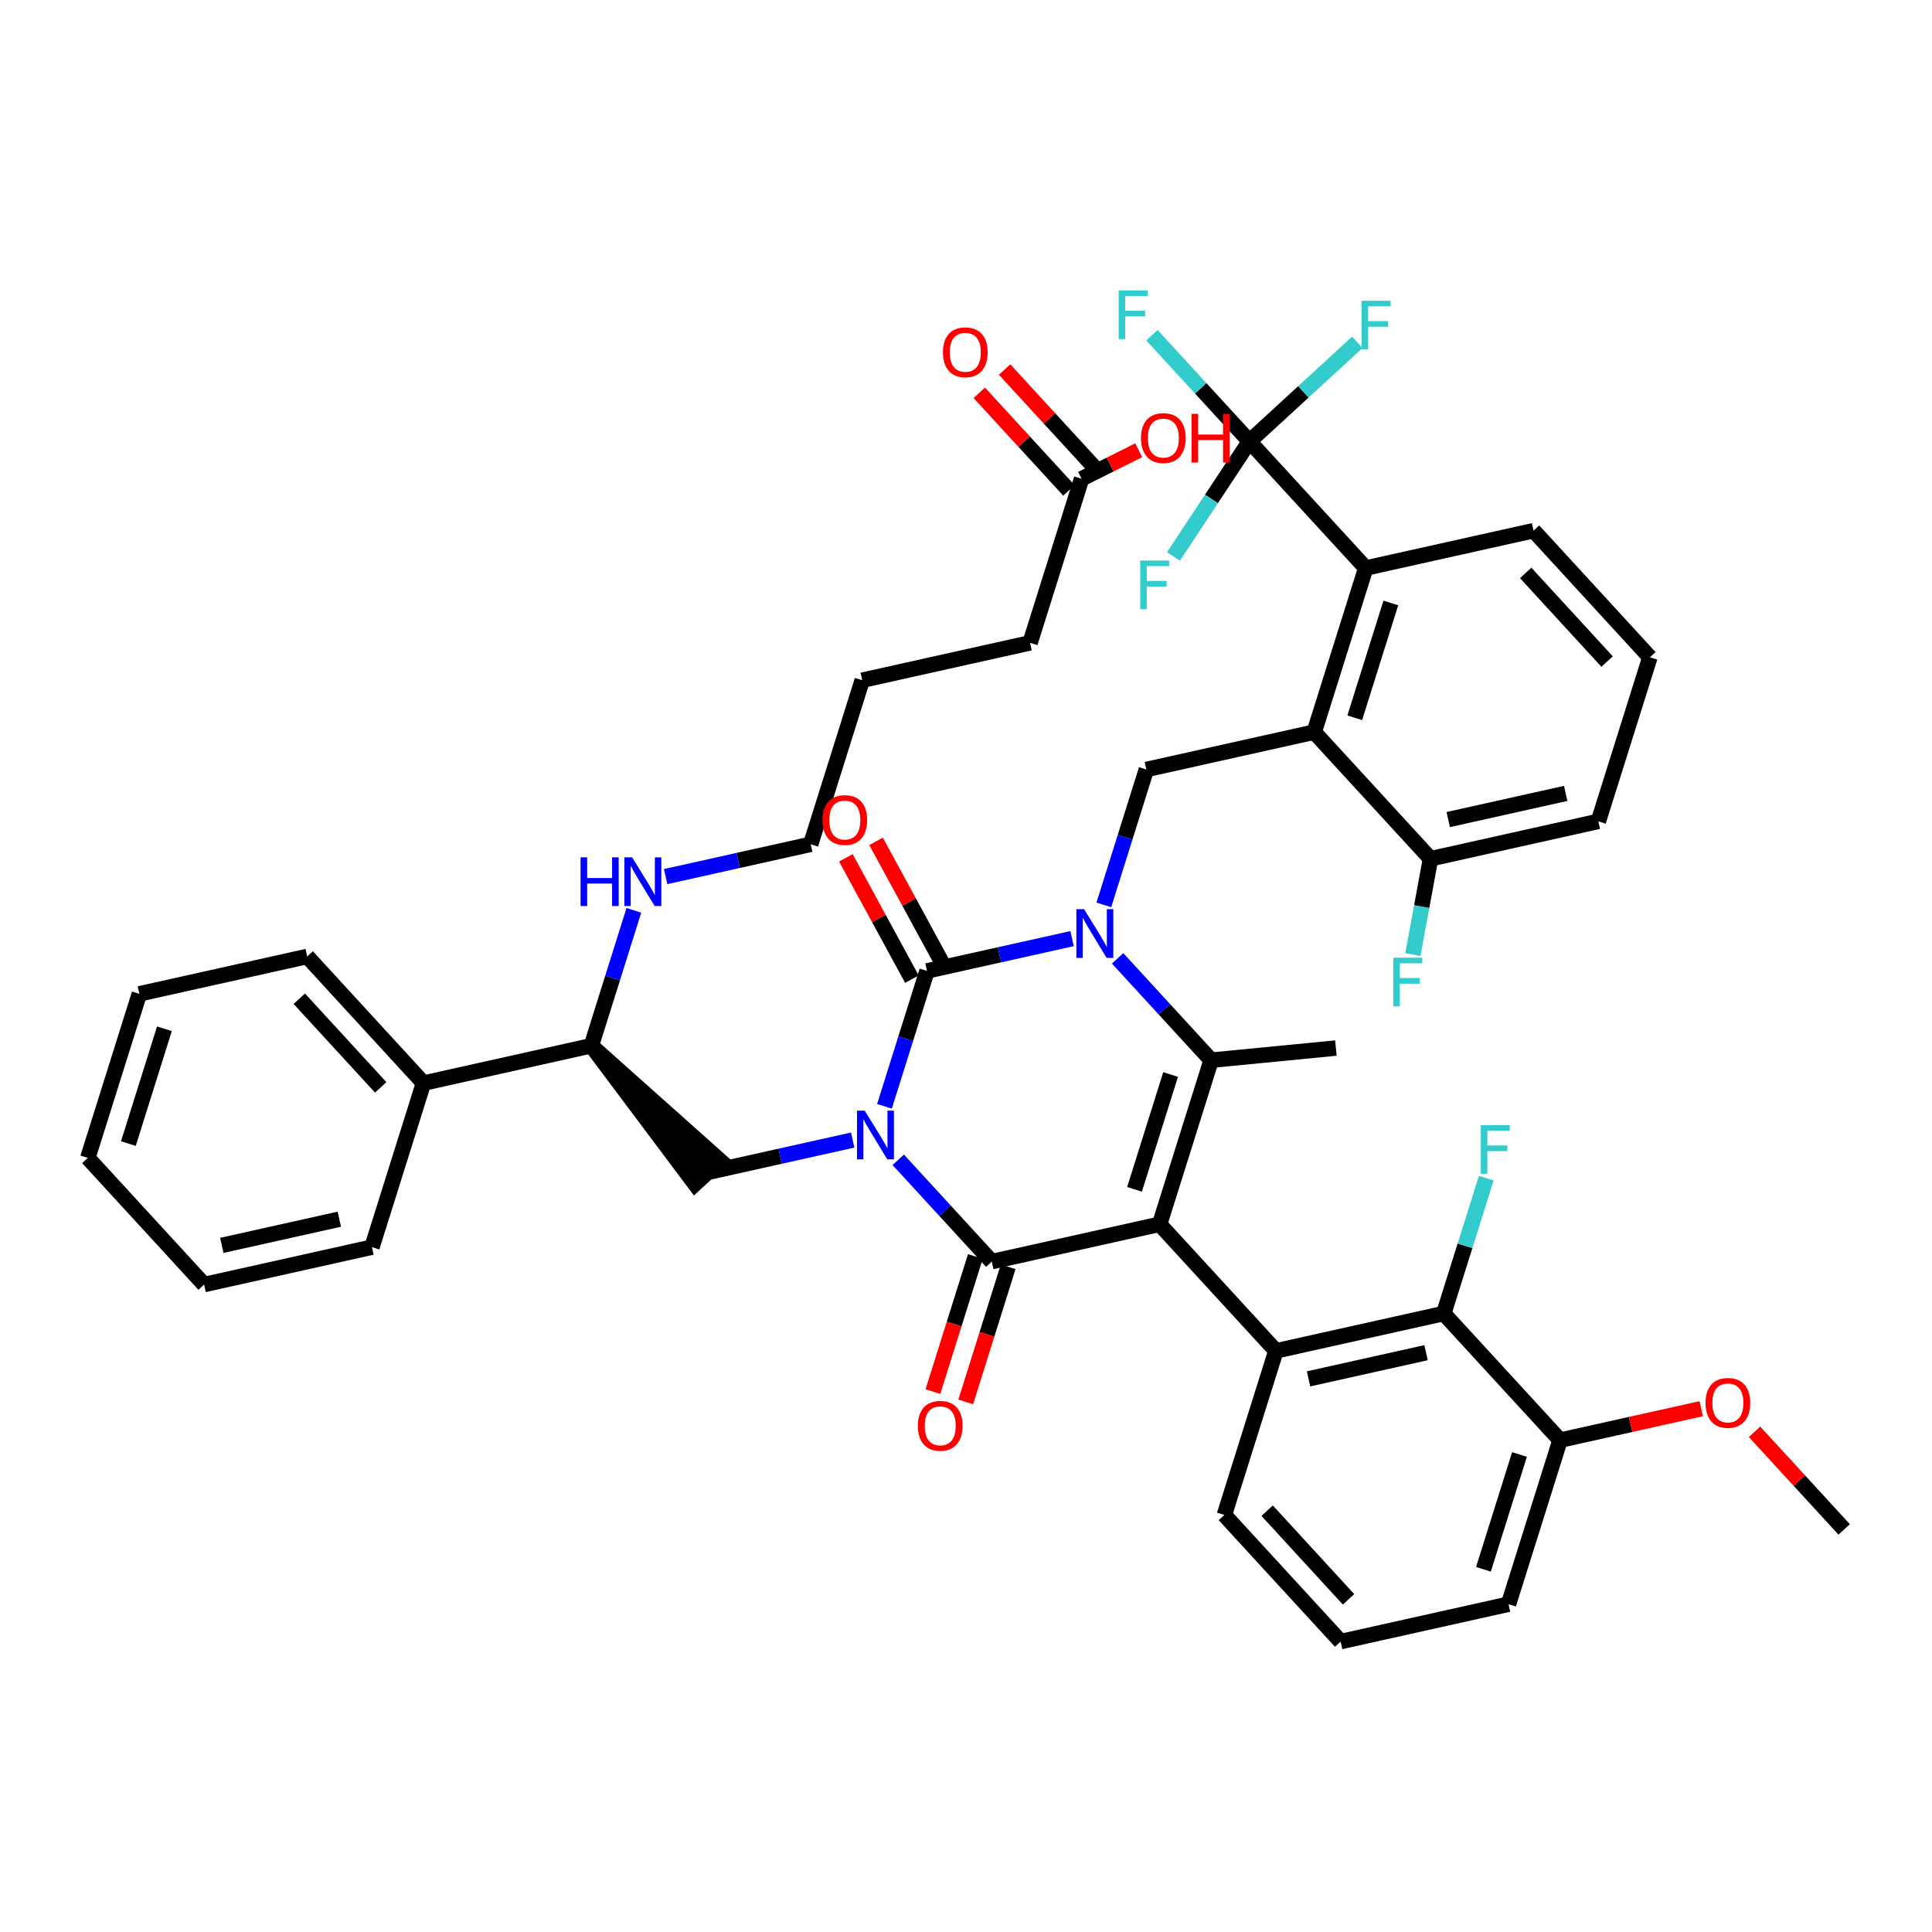 <?xml version='1.0' encoding='iso-8859-1'?>
<svg version='1.1' baseProfile='full'
              xmlns='http://www.w3.org/2000/svg'
                      xmlns:rdkit='http://www.rdkit.org/xml'
                      xmlns:xlink='http://www.w3.org/1999/xlink'
                  xml:space='preserve'
width='250px' height='250px' viewBox='0 0 250 250'>
<!-- END OF HEADER -->
<rect style='opacity:1.0;fill:#FFFFFF;stroke:none' width='250' height='250' x='0' y='0'> </rect>
<path class='bond-0 atom-0 atom-18' d='M 172.865,135.618 L 156.721,137.189' style='fill:none;fill-rule:evenodd;stroke:#000000;stroke-width:2.0px;stroke-linecap:butt;stroke-linejoin:miter;stroke-opacity:1' />
<path class='bond-1 atom-1 atom-44' d='M 238.636,197.907 L 232.836,191.59' style='fill:none;fill-rule:evenodd;stroke:#000000;stroke-width:2.0px;stroke-linecap:butt;stroke-linejoin:miter;stroke-opacity:1' />
<path class='bond-1 atom-1 atom-44' d='M 232.836,191.59 L 227.036,185.273' style='fill:none;fill-rule:evenodd;stroke:#FF0000;stroke-width:2.0px;stroke-linecap:butt;stroke-linejoin:miter;stroke-opacity:1' />
<path class='bond-2 atom-2 atom-3' d='M 11.364,149.832 L 18.032,128.604' style='fill:none;fill-rule:evenodd;stroke:#000000;stroke-width:2.0px;stroke-linecap:butt;stroke-linejoin:miter;stroke-opacity:1' />
<path class='bond-2 atom-2 atom-3' d='M 16.61,147.981 L 21.277,133.122' style='fill:none;fill-rule:evenodd;stroke:#000000;stroke-width:2.0px;stroke-linecap:butt;stroke-linejoin:miter;stroke-opacity:1' />
<path class='bond-3 atom-2 atom-4' d='M 11.364,149.832 L 26.413,166.221' style='fill:none;fill-rule:evenodd;stroke:#000000;stroke-width:2.0px;stroke-linecap:butt;stroke-linejoin:miter;stroke-opacity:1' />
<path class='bond-4 atom-3 atom-8' d='M 18.032,128.604 L 39.75,123.766' style='fill:none;fill-rule:evenodd;stroke:#000000;stroke-width:2.0px;stroke-linecap:butt;stroke-linejoin:miter;stroke-opacity:1' />
<path class='bond-5 atom-4 atom-9' d='M 26.413,166.221 L 48.131,161.382' style='fill:none;fill-rule:evenodd;stroke:#000000;stroke-width:2.0px;stroke-linecap:butt;stroke-linejoin:miter;stroke-opacity:1' />
<path class='bond-5 atom-4 atom-9' d='M 28.703,161.151 L 43.906,157.764' style='fill:none;fill-rule:evenodd;stroke:#000000;stroke-width:2.0px;stroke-linecap:butt;stroke-linejoin:miter;stroke-opacity:1' />
<path class='bond-6 atom-5 atom-10' d='M 173.482,212.422 L 158.433,196.033' style='fill:none;fill-rule:evenodd;stroke:#000000;stroke-width:2.0px;stroke-linecap:butt;stroke-linejoin:miter;stroke-opacity:1' />
<path class='bond-6 atom-5 atom-10' d='M 174.503,206.954 L 163.968,195.482' style='fill:none;fill-rule:evenodd;stroke:#000000;stroke-width:2.0px;stroke-linecap:butt;stroke-linejoin:miter;stroke-opacity:1' />
<path class='bond-7 atom-5 atom-13' d='M 173.482,212.422 L 195.2,207.584' style='fill:none;fill-rule:evenodd;stroke:#000000;stroke-width:2.0px;stroke-linecap:butt;stroke-linejoin:miter;stroke-opacity:1' />
<path class='bond-8 atom-6 atom-11' d='M 213.494,85.057 L 198.445,68.668' style='fill:none;fill-rule:evenodd;stroke:#000000;stroke-width:2.0px;stroke-linecap:butt;stroke-linejoin:miter;stroke-opacity:1' />
<path class='bond-8 atom-6 atom-11' d='M 207.959,85.608 L 197.424,74.136' style='fill:none;fill-rule:evenodd;stroke:#000000;stroke-width:2.0px;stroke-linecap:butt;stroke-linejoin:miter;stroke-opacity:1' />
<path class='bond-9 atom-6 atom-12' d='M 213.494,85.057 L 206.826,106.284' style='fill:none;fill-rule:evenodd;stroke:#000000;stroke-width:2.0px;stroke-linecap:butt;stroke-linejoin:miter;stroke-opacity:1' />
<path class='bond-10 atom-7 atom-14' d='M 111.573,88.022 L 133.291,83.183' style='fill:none;fill-rule:evenodd;stroke:#000000;stroke-width:2.0px;stroke-linecap:butt;stroke-linejoin:miter;stroke-opacity:1' />
<path class='bond-11 atom-7 atom-15' d='M 111.573,88.022 L 104.904,109.25' style='fill:none;fill-rule:evenodd;stroke:#000000;stroke-width:2.0px;stroke-linecap:butt;stroke-linejoin:miter;stroke-opacity:1' />
<path class='bond-12 atom-8 atom-19' d='M 39.75,123.766 L 54.8,140.155' style='fill:none;fill-rule:evenodd;stroke:#000000;stroke-width:2.0px;stroke-linecap:butt;stroke-linejoin:miter;stroke-opacity:1' />
<path class='bond-12 atom-8 atom-19' d='M 38.73,129.234 L 49.264,140.706' style='fill:none;fill-rule:evenodd;stroke:#000000;stroke-width:2.0px;stroke-linecap:butt;stroke-linejoin:miter;stroke-opacity:1' />
<path class='bond-13 atom-9 atom-19' d='M 48.131,161.382 L 54.8,140.155' style='fill:none;fill-rule:evenodd;stroke:#000000;stroke-width:2.0px;stroke-linecap:butt;stroke-linejoin:miter;stroke-opacity:1' />
<path class='bond-14 atom-10 atom-20' d='M 158.433,196.033 L 165.102,174.806' style='fill:none;fill-rule:evenodd;stroke:#000000;stroke-width:2.0px;stroke-linecap:butt;stroke-linejoin:miter;stroke-opacity:1' />
<path class='bond-15 atom-11 atom-22' d='M 198.445,68.668 L 176.727,73.506' style='fill:none;fill-rule:evenodd;stroke:#000000;stroke-width:2.0px;stroke-linecap:butt;stroke-linejoin:miter;stroke-opacity:1' />
<path class='bond-16 atom-12 atom-23' d='M 206.826,106.284 L 185.108,111.123' style='fill:none;fill-rule:evenodd;stroke:#000000;stroke-width:2.0px;stroke-linecap:butt;stroke-linejoin:miter;stroke-opacity:1' />
<path class='bond-16 atom-12 atom-23' d='M 202.6,102.666 L 187.398,106.053' style='fill:none;fill-rule:evenodd;stroke:#000000;stroke-width:2.0px;stroke-linecap:butt;stroke-linejoin:miter;stroke-opacity:1' />
<path class='bond-17 atom-13 atom-25' d='M 195.2,207.584 L 201.869,186.356' style='fill:none;fill-rule:evenodd;stroke:#000000;stroke-width:2.0px;stroke-linecap:butt;stroke-linejoin:miter;stroke-opacity:1' />
<path class='bond-17 atom-13 atom-25' d='M 191.955,203.066 L 196.623,188.207' style='fill:none;fill-rule:evenodd;stroke:#000000;stroke-width:2.0px;stroke-linecap:butt;stroke-linejoin:miter;stroke-opacity:1' />
<path class='bond-18 atom-14 atom-26' d='M 133.291,83.183 L 139.959,61.956' style='fill:none;fill-rule:evenodd;stroke:#000000;stroke-width:2.0px;stroke-linecap:butt;stroke-linejoin:miter;stroke-opacity:1' />
<path class='bond-19 atom-15 atom-37' d='M 104.904,109.25 L 95.518,111.341' style='fill:none;fill-rule:evenodd;stroke:#000000;stroke-width:2.0px;stroke-linecap:butt;stroke-linejoin:miter;stroke-opacity:1' />
<path class='bond-19 atom-15 atom-37' d='M 95.518,111.341 L 86.132,113.432' style='fill:none;fill-rule:evenodd;stroke:#0000FF;stroke-width:2.0px;stroke-linecap:butt;stroke-linejoin:miter;stroke-opacity:1' />
<path class='bond-20 atom-16 atom-21' d='M 148.34,99.573 L 170.058,94.734' style='fill:none;fill-rule:evenodd;stroke:#000000;stroke-width:2.0px;stroke-linecap:butt;stroke-linejoin:miter;stroke-opacity:1' />
<path class='bond-21 atom-16 atom-38' d='M 148.34,99.573 L 145.588,108.333' style='fill:none;fill-rule:evenodd;stroke:#000000;stroke-width:2.0px;stroke-linecap:butt;stroke-linejoin:miter;stroke-opacity:1' />
<path class='bond-21 atom-16 atom-38' d='M 145.588,108.333 L 142.836,117.093' style='fill:none;fill-rule:evenodd;stroke:#0000FF;stroke-width:2.0px;stroke-linecap:butt;stroke-linejoin:miter;stroke-opacity:1' />
<path class='bond-22 atom-24 atom-17' d='M 76.518,135.316 L 89.928,153.21 L 93.206,150.2 Z' style='fill:#000000;fill-rule:evenodd;fill-opacity:1;stroke:#000000;stroke-width:2.0px;stroke-linecap:butt;stroke-linejoin:miter;stroke-opacity:1;' />
<path class='bond-23 atom-17 atom-39' d='M 91.567,151.705 L 100.953,149.614' style='fill:none;fill-rule:evenodd;stroke:#000000;stroke-width:2.0px;stroke-linecap:butt;stroke-linejoin:miter;stroke-opacity:1' />
<path class='bond-23 atom-17 atom-39' d='M 100.953,149.614 L 110.339,147.523' style='fill:none;fill-rule:evenodd;stroke:#0000FF;stroke-width:2.0px;stroke-linecap:butt;stroke-linejoin:miter;stroke-opacity:1' />
<path class='bond-24 atom-18 atom-27' d='M 156.721,137.189 L 150.052,158.417' style='fill:none;fill-rule:evenodd;stroke:#000000;stroke-width:2.0px;stroke-linecap:butt;stroke-linejoin:miter;stroke-opacity:1' />
<path class='bond-24 atom-18 atom-27' d='M 151.475,139.04 L 146.807,153.899' style='fill:none;fill-rule:evenodd;stroke:#000000;stroke-width:2.0px;stroke-linecap:butt;stroke-linejoin:miter;stroke-opacity:1' />
<path class='bond-25 atom-18 atom-38' d='M 156.721,137.189 L 150.669,130.599' style='fill:none;fill-rule:evenodd;stroke:#000000;stroke-width:2.0px;stroke-linecap:butt;stroke-linejoin:miter;stroke-opacity:1' />
<path class='bond-25 atom-18 atom-38' d='M 150.669,130.599 L 144.618,124.008' style='fill:none;fill-rule:evenodd;stroke:#0000FF;stroke-width:2.0px;stroke-linecap:butt;stroke-linejoin:miter;stroke-opacity:1' />
<path class='bond-26 atom-19 atom-24' d='M 54.8,140.155 L 76.518,135.316' style='fill:none;fill-rule:evenodd;stroke:#000000;stroke-width:2.0px;stroke-linecap:butt;stroke-linejoin:miter;stroke-opacity:1' />
<path class='bond-27 atom-20 atom-27' d='M 165.102,174.806 L 150.052,158.417' style='fill:none;fill-rule:evenodd;stroke:#000000;stroke-width:2.0px;stroke-linecap:butt;stroke-linejoin:miter;stroke-opacity:1' />
<path class='bond-28 atom-20 atom-28' d='M 165.102,174.806 L 186.82,169.967' style='fill:none;fill-rule:evenodd;stroke:#000000;stroke-width:2.0px;stroke-linecap:butt;stroke-linejoin:miter;stroke-opacity:1' />
<path class='bond-28 atom-20 atom-28' d='M 169.327,178.424 L 184.53,175.037' style='fill:none;fill-rule:evenodd;stroke:#000000;stroke-width:2.0px;stroke-linecap:butt;stroke-linejoin:miter;stroke-opacity:1' />
<path class='bond-29 atom-21 atom-22' d='M 170.058,94.734 L 176.727,73.506' style='fill:none;fill-rule:evenodd;stroke:#000000;stroke-width:2.0px;stroke-linecap:butt;stroke-linejoin:miter;stroke-opacity:1' />
<path class='bond-29 atom-21 atom-22' d='M 175.304,92.883 L 179.972,78.024' style='fill:none;fill-rule:evenodd;stroke:#000000;stroke-width:2.0px;stroke-linecap:butt;stroke-linejoin:miter;stroke-opacity:1' />
<path class='bond-30 atom-21 atom-23' d='M 170.058,94.734 L 185.108,111.123' style='fill:none;fill-rule:evenodd;stroke:#000000;stroke-width:2.0px;stroke-linecap:butt;stroke-linejoin:miter;stroke-opacity:1' />
<path class='bond-31 atom-22 atom-31' d='M 176.727,73.506 L 161.677,57.117' style='fill:none;fill-rule:evenodd;stroke:#000000;stroke-width:2.0px;stroke-linecap:butt;stroke-linejoin:miter;stroke-opacity:1' />
<path class='bond-32 atom-23 atom-32' d='M 185.108,111.123 L 183.966,117.321' style='fill:none;fill-rule:evenodd;stroke:#000000;stroke-width:2.0px;stroke-linecap:butt;stroke-linejoin:miter;stroke-opacity:1' />
<path class='bond-32 atom-23 atom-32' d='M 183.966,117.321 L 182.824,123.519' style='fill:none;fill-rule:evenodd;stroke:#33CCCC;stroke-width:2.0px;stroke-linecap:butt;stroke-linejoin:miter;stroke-opacity:1' />
<path class='bond-33 atom-24 atom-37' d='M 76.518,135.316 L 79.27,126.556' style='fill:none;fill-rule:evenodd;stroke:#000000;stroke-width:2.0px;stroke-linecap:butt;stroke-linejoin:miter;stroke-opacity:1' />
<path class='bond-33 atom-24 atom-37' d='M 79.27,126.556 L 82.022,117.795' style='fill:none;fill-rule:evenodd;stroke:#0000FF;stroke-width:2.0px;stroke-linecap:butt;stroke-linejoin:miter;stroke-opacity:1' />
<path class='bond-34 atom-25 atom-28' d='M 201.869,186.356 L 186.82,169.967' style='fill:none;fill-rule:evenodd;stroke:#000000;stroke-width:2.0px;stroke-linecap:butt;stroke-linejoin:miter;stroke-opacity:1' />
<path class='bond-35 atom-25 atom-44' d='M 201.869,186.356 L 211.004,184.321' style='fill:none;fill-rule:evenodd;stroke:#000000;stroke-width:2.0px;stroke-linecap:butt;stroke-linejoin:miter;stroke-opacity:1' />
<path class='bond-35 atom-25 atom-44' d='M 211.004,184.321 L 220.138,182.286' style='fill:none;fill-rule:evenodd;stroke:#FF0000;stroke-width:2.0px;stroke-linecap:butt;stroke-linejoin:miter;stroke-opacity:1' />
<path class='bond-36 atom-26 atom-40' d='M 141.598,60.451 L 135.798,54.134' style='fill:none;fill-rule:evenodd;stroke:#000000;stroke-width:2.0px;stroke-linecap:butt;stroke-linejoin:miter;stroke-opacity:1' />
<path class='bond-36 atom-26 atom-40' d='M 135.798,54.134 L 129.998,47.818' style='fill:none;fill-rule:evenodd;stroke:#FF0000;stroke-width:2.0px;stroke-linecap:butt;stroke-linejoin:miter;stroke-opacity:1' />
<path class='bond-36 atom-26 atom-40' d='M 138.321,63.461 L 132.52,57.144' style='fill:none;fill-rule:evenodd;stroke:#000000;stroke-width:2.0px;stroke-linecap:butt;stroke-linejoin:miter;stroke-opacity:1' />
<path class='bond-36 atom-26 atom-40' d='M 132.52,57.144 L 126.72,50.828' style='fill:none;fill-rule:evenodd;stroke:#FF0000;stroke-width:2.0px;stroke-linecap:butt;stroke-linejoin:miter;stroke-opacity:1' />
<path class='bond-37 atom-26 atom-41' d='M 139.959,61.956 L 143.654,60.109' style='fill:none;fill-rule:evenodd;stroke:#000000;stroke-width:2.0px;stroke-linecap:butt;stroke-linejoin:miter;stroke-opacity:1' />
<path class='bond-37 atom-26 atom-41' d='M 143.654,60.109 L 147.348,58.262' style='fill:none;fill-rule:evenodd;stroke:#FF0000;stroke-width:2.0px;stroke-linecap:butt;stroke-linejoin:miter;stroke-opacity:1' />
<path class='bond-38 atom-27 atom-29' d='M 150.052,158.417 L 128.334,163.255' style='fill:none;fill-rule:evenodd;stroke:#000000;stroke-width:2.0px;stroke-linecap:butt;stroke-linejoin:miter;stroke-opacity:1' />
<path class='bond-39 atom-28 atom-33' d='M 186.82,169.967 L 189.572,161.207' style='fill:none;fill-rule:evenodd;stroke:#000000;stroke-width:2.0px;stroke-linecap:butt;stroke-linejoin:miter;stroke-opacity:1' />
<path class='bond-39 atom-28 atom-33' d='M 189.572,161.207 L 192.324,152.446' style='fill:none;fill-rule:evenodd;stroke:#33CCCC;stroke-width:2.0px;stroke-linecap:butt;stroke-linejoin:miter;stroke-opacity:1' />
<path class='bond-40 atom-29 atom-39' d='M 128.334,163.255 L 122.283,156.665' style='fill:none;fill-rule:evenodd;stroke:#000000;stroke-width:2.0px;stroke-linecap:butt;stroke-linejoin:miter;stroke-opacity:1' />
<path class='bond-40 atom-29 atom-39' d='M 122.283,156.665 L 116.231,150.075' style='fill:none;fill-rule:evenodd;stroke:#0000FF;stroke-width:2.0px;stroke-linecap:butt;stroke-linejoin:miter;stroke-opacity:1' />
<path class='bond-41 atom-29 atom-42' d='M 126.212,162.589 L 123.465,171.331' style='fill:none;fill-rule:evenodd;stroke:#000000;stroke-width:2.0px;stroke-linecap:butt;stroke-linejoin:miter;stroke-opacity:1' />
<path class='bond-41 atom-29 atom-42' d='M 123.465,171.331 L 120.719,180.074' style='fill:none;fill-rule:evenodd;stroke:#FF0000;stroke-width:2.0px;stroke-linecap:butt;stroke-linejoin:miter;stroke-opacity:1' />
<path class='bond-41 atom-29 atom-42' d='M 130.457,163.922 L 127.711,172.665' style='fill:none;fill-rule:evenodd;stroke:#000000;stroke-width:2.0px;stroke-linecap:butt;stroke-linejoin:miter;stroke-opacity:1' />
<path class='bond-41 atom-29 atom-42' d='M 127.711,172.665 L 124.964,181.407' style='fill:none;fill-rule:evenodd;stroke:#FF0000;stroke-width:2.0px;stroke-linecap:butt;stroke-linejoin:miter;stroke-opacity:1' />
<path class='bond-42 atom-30 atom-38' d='M 119.954,125.639 L 129.34,123.548' style='fill:none;fill-rule:evenodd;stroke:#000000;stroke-width:2.0px;stroke-linecap:butt;stroke-linejoin:miter;stroke-opacity:1' />
<path class='bond-42 atom-30 atom-38' d='M 129.34,123.548 L 138.726,121.456' style='fill:none;fill-rule:evenodd;stroke:#0000FF;stroke-width:2.0px;stroke-linecap:butt;stroke-linejoin:miter;stroke-opacity:1' />
<path class='bond-43 atom-30 atom-39' d='M 119.954,125.639 L 117.202,134.399' style='fill:none;fill-rule:evenodd;stroke:#000000;stroke-width:2.0px;stroke-linecap:butt;stroke-linejoin:miter;stroke-opacity:1' />
<path class='bond-43 atom-30 atom-39' d='M 117.202,134.399 L 114.449,143.159' style='fill:none;fill-rule:evenodd;stroke:#0000FF;stroke-width:2.0px;stroke-linecap:butt;stroke-linejoin:miter;stroke-opacity:1' />
<path class='bond-44 atom-30 atom-43' d='M 121.908,124.575 L 117.635,116.724' style='fill:none;fill-rule:evenodd;stroke:#000000;stroke-width:2.0px;stroke-linecap:butt;stroke-linejoin:miter;stroke-opacity:1' />
<path class='bond-44 atom-30 atom-43' d='M 117.635,116.724 L 113.362,108.872' style='fill:none;fill-rule:evenodd;stroke:#FF0000;stroke-width:2.0px;stroke-linecap:butt;stroke-linejoin:miter;stroke-opacity:1' />
<path class='bond-44 atom-30 atom-43' d='M 117.999,126.702 L 113.726,118.851' style='fill:none;fill-rule:evenodd;stroke:#000000;stroke-width:2.0px;stroke-linecap:butt;stroke-linejoin:miter;stroke-opacity:1' />
<path class='bond-44 atom-30 atom-43' d='M 113.726,118.851 L 109.453,110.999' style='fill:none;fill-rule:evenodd;stroke:#FF0000;stroke-width:2.0px;stroke-linecap:butt;stroke-linejoin:miter;stroke-opacity:1' />
<path class='bond-45 atom-31 atom-34' d='M 161.677,57.117 L 155.368,50.246' style='fill:none;fill-rule:evenodd;stroke:#000000;stroke-width:2.0px;stroke-linecap:butt;stroke-linejoin:miter;stroke-opacity:1' />
<path class='bond-45 atom-31 atom-34' d='M 155.368,50.246 L 149.058,43.374' style='fill:none;fill-rule:evenodd;stroke:#33CCCC;stroke-width:2.0px;stroke-linecap:butt;stroke-linejoin:miter;stroke-opacity:1' />
<path class='bond-46 atom-31 atom-35' d='M 161.677,57.117 L 168.657,50.708' style='fill:none;fill-rule:evenodd;stroke:#000000;stroke-width:2.0px;stroke-linecap:butt;stroke-linejoin:miter;stroke-opacity:1' />
<path class='bond-46 atom-31 atom-35' d='M 168.657,50.708 L 175.637,44.299' style='fill:none;fill-rule:evenodd;stroke:#33CCCC;stroke-width:2.0px;stroke-linecap:butt;stroke-linejoin:miter;stroke-opacity:1' />
<path class='bond-47 atom-31 atom-36' d='M 161.677,57.117 L 156.762,64.561' style='fill:none;fill-rule:evenodd;stroke:#000000;stroke-width:2.0px;stroke-linecap:butt;stroke-linejoin:miter;stroke-opacity:1' />
<path class='bond-47 atom-31 atom-36' d='M 156.762,64.561 L 151.847,72.005' style='fill:none;fill-rule:evenodd;stroke:#33CCCC;stroke-width:2.0px;stroke-linecap:butt;stroke-linejoin:miter;stroke-opacity:1' />
<path  class='atom-32' d='M 180.295 123.924
L 184.042 123.924
L 184.042 124.645
L 181.141 124.645
L 181.141 126.559
L 183.722 126.559
L 183.722 127.289
L 181.141 127.289
L 181.141 130.226
L 180.295 130.226
L 180.295 123.924
' fill='#33CCCC'/>
<path  class='atom-33' d='M 191.615 145.589
L 195.362 145.589
L 195.362 146.31
L 192.46 146.31
L 192.46 148.223
L 195.041 148.223
L 195.041 148.953
L 192.46 148.953
L 192.46 151.89
L 191.615 151.89
L 191.615 145.589
' fill='#33CCCC'/>
<path  class='atom-34' d='M 144.755 37.578
L 148.502 37.578
L 148.502 38.298
L 145.6 38.298
L 145.6 40.212
L 148.181 40.212
L 148.181 40.942
L 145.6 40.942
L 145.6 43.879
L 144.755 43.879
L 144.755 37.578
' fill='#33CCCC'/>
<path  class='atom-35' d='M 176.193 38.917
L 179.94 38.917
L 179.94 39.638
L 177.038 39.638
L 177.038 41.552
L 179.62 41.552
L 179.62 42.282
L 177.038 42.282
L 177.038 45.218
L 176.193 45.218
L 176.193 38.917
' fill='#33CCCC'/>
<path  class='atom-36' d='M 147.544 72.534
L 151.29 72.534
L 151.29 73.255
L 148.389 73.255
L 148.389 75.169
L 150.97 75.169
L 150.97 75.899
L 148.389 75.899
L 148.389 78.836
L 147.544 78.836
L 147.544 72.534
' fill='#33CCCC'/>
<path  class='atom-37' d='M 75.127 110.938
L 75.981 110.938
L 75.981 113.617
L 79.203 113.617
L 79.203 110.938
L 80.058 110.938
L 80.058 117.239
L 79.203 117.239
L 79.203 114.329
L 75.981 114.329
L 75.981 117.239
L 75.127 117.239
L 75.127 110.938
' fill='#0000FF'/>
<path  class='atom-37' d='M 81.793 110.938
L 83.858 114.275
Q 84.063 114.605, 84.392 115.201
Q 84.722 115.797, 84.739 115.833
L 84.739 110.938
L 85.576 110.938
L 85.576 117.239
L 84.713 117.239
L 82.496 113.59
Q 82.238 113.163, 81.962 112.673
Q 81.695 112.184, 81.615 112.032
L 81.615 117.239
L 80.796 117.239
L 80.796 110.938
L 81.793 110.938
' fill='#0000FF'/>
<path  class='atom-38' d='M 140.279 117.649
L 142.344 120.987
Q 142.548 121.316, 142.878 121.913
Q 143.207 122.509, 143.225 122.545
L 143.225 117.649
L 144.061 117.649
L 144.061 123.951
L 143.198 123.951
L 140.982 120.302
Q 140.724 119.875, 140.448 119.385
Q 140.181 118.895, 140.101 118.744
L 140.101 123.951
L 139.282 123.951
L 139.282 117.649
L 140.279 117.649
' fill='#0000FF'/>
<path  class='atom-39' d='M 111.892 143.716
L 113.957 147.053
Q 114.162 147.383, 114.491 147.979
Q 114.82 148.575, 114.838 148.611
L 114.838 143.716
L 115.675 143.716
L 115.675 150.017
L 114.811 150.017
L 112.595 146.368
Q 112.337 145.941, 112.061 145.451
Q 111.794 144.962, 111.714 144.81
L 111.714 150.017
L 110.895 150.017
L 110.895 143.716
L 111.892 143.716
' fill='#0000FF'/>
<path  class='atom-40' d='M 122.018 45.585
Q 122.018 44.072, 122.765 43.226
Q 123.513 42.381, 124.91 42.381
Q 126.307 42.381, 127.055 43.226
Q 127.803 44.072, 127.803 45.585
Q 127.803 47.115, 127.046 47.988
Q 126.29 48.851, 124.91 48.851
Q 123.522 48.851, 122.765 47.988
Q 122.018 47.124, 122.018 45.585
M 124.91 48.139
Q 125.871 48.139, 126.388 47.498
Q 126.913 46.848, 126.913 45.585
Q 126.913 44.347, 126.388 43.724
Q 125.871 43.093, 124.91 43.093
Q 123.949 43.093, 123.424 43.716
Q 122.908 44.339, 122.908 45.585
Q 122.908 46.857, 123.424 47.498
Q 123.949 48.139, 124.91 48.139
' fill='#FF0000'/>
<path  class='atom-41' d='M 147.643 56.686
Q 147.643 55.173, 148.391 54.327
Q 149.139 53.482, 150.536 53.482
Q 151.933 53.482, 152.681 54.327
Q 153.429 55.173, 153.429 56.686
Q 153.429 58.217, 152.672 59.089
Q 151.916 59.952, 150.536 59.952
Q 149.148 59.952, 148.391 59.089
Q 147.643 58.225, 147.643 56.686
M 150.536 59.24
Q 151.497 59.24, 152.013 58.599
Q 152.539 57.95, 152.539 56.686
Q 152.539 55.449, 152.013 54.826
Q 151.497 54.194, 150.536 54.194
Q 149.575 54.194, 149.05 54.817
Q 148.534 55.44, 148.534 56.686
Q 148.534 57.959, 149.05 58.599
Q 149.575 59.24, 150.536 59.24
' fill='#FF0000'/>
<path  class='atom-41' d='M 154.185 53.553
L 155.04 53.553
L 155.04 56.232
L 158.261 56.232
L 158.261 53.553
L 159.116 53.553
L 159.116 59.854
L 158.261 59.854
L 158.261 56.944
L 155.04 56.944
L 155.04 59.854
L 154.185 59.854
L 154.185 53.553
' fill='#FF0000'/>
<path  class='atom-42' d='M 118.773 184.501
Q 118.773 182.988, 119.521 182.142
Q 120.268 181.297, 121.666 181.297
Q 123.063 181.297, 123.811 182.142
Q 124.558 182.988, 124.558 184.501
Q 124.558 186.032, 123.802 186.904
Q 123.045 187.767, 121.666 187.767
Q 120.277 187.767, 119.521 186.904
Q 118.773 186.041, 118.773 184.501
M 121.666 187.055
Q 122.627 187.055, 123.143 186.414
Q 123.668 185.765, 123.668 184.501
Q 123.668 183.264, 123.143 182.641
Q 122.627 182.009, 121.666 182.009
Q 120.704 182.009, 120.179 182.632
Q 119.663 183.255, 119.663 184.501
Q 119.663 185.774, 120.179 186.414
Q 120.704 187.055, 121.666 187.055
' fill='#FF0000'/>
<path  class='atom-43' d='M 106.425 106.113
Q 106.425 104.6, 107.172 103.754
Q 107.92 102.909, 109.317 102.909
Q 110.714 102.909, 111.462 103.754
Q 112.21 104.6, 112.21 106.113
Q 112.21 107.644, 111.453 108.516
Q 110.697 109.379, 109.317 109.379
Q 107.929 109.379, 107.172 108.516
Q 106.425 107.653, 106.425 106.113
M 109.317 108.667
Q 110.278 108.667, 110.795 108.027
Q 111.32 107.377, 111.32 106.113
Q 111.32 104.876, 110.795 104.253
Q 110.278 103.621, 109.317 103.621
Q 108.356 103.621, 107.831 104.244
Q 107.315 104.867, 107.315 106.113
Q 107.315 107.386, 107.831 108.027
Q 108.356 108.667, 109.317 108.667
' fill='#FF0000'/>
<path  class='atom-44' d='M 220.694 181.535
Q 220.694 180.022, 221.442 179.177
Q 222.19 178.331, 223.587 178.331
Q 224.984 178.331, 225.732 179.177
Q 226.48 180.022, 226.48 181.535
Q 226.48 183.066, 225.723 183.938
Q 224.967 184.802, 223.587 184.802
Q 222.199 184.802, 221.442 183.938
Q 220.694 183.075, 220.694 181.535
M 223.587 184.09
Q 224.548 184.09, 225.064 183.449
Q 225.59 182.799, 225.59 181.535
Q 225.59 180.298, 225.064 179.675
Q 224.548 179.043, 223.587 179.043
Q 222.626 179.043, 222.101 179.666
Q 221.584 180.289, 221.584 181.535
Q 221.584 182.808, 222.101 183.449
Q 222.626 184.09, 223.587 184.09
' fill='#FF0000'/>
</svg>
